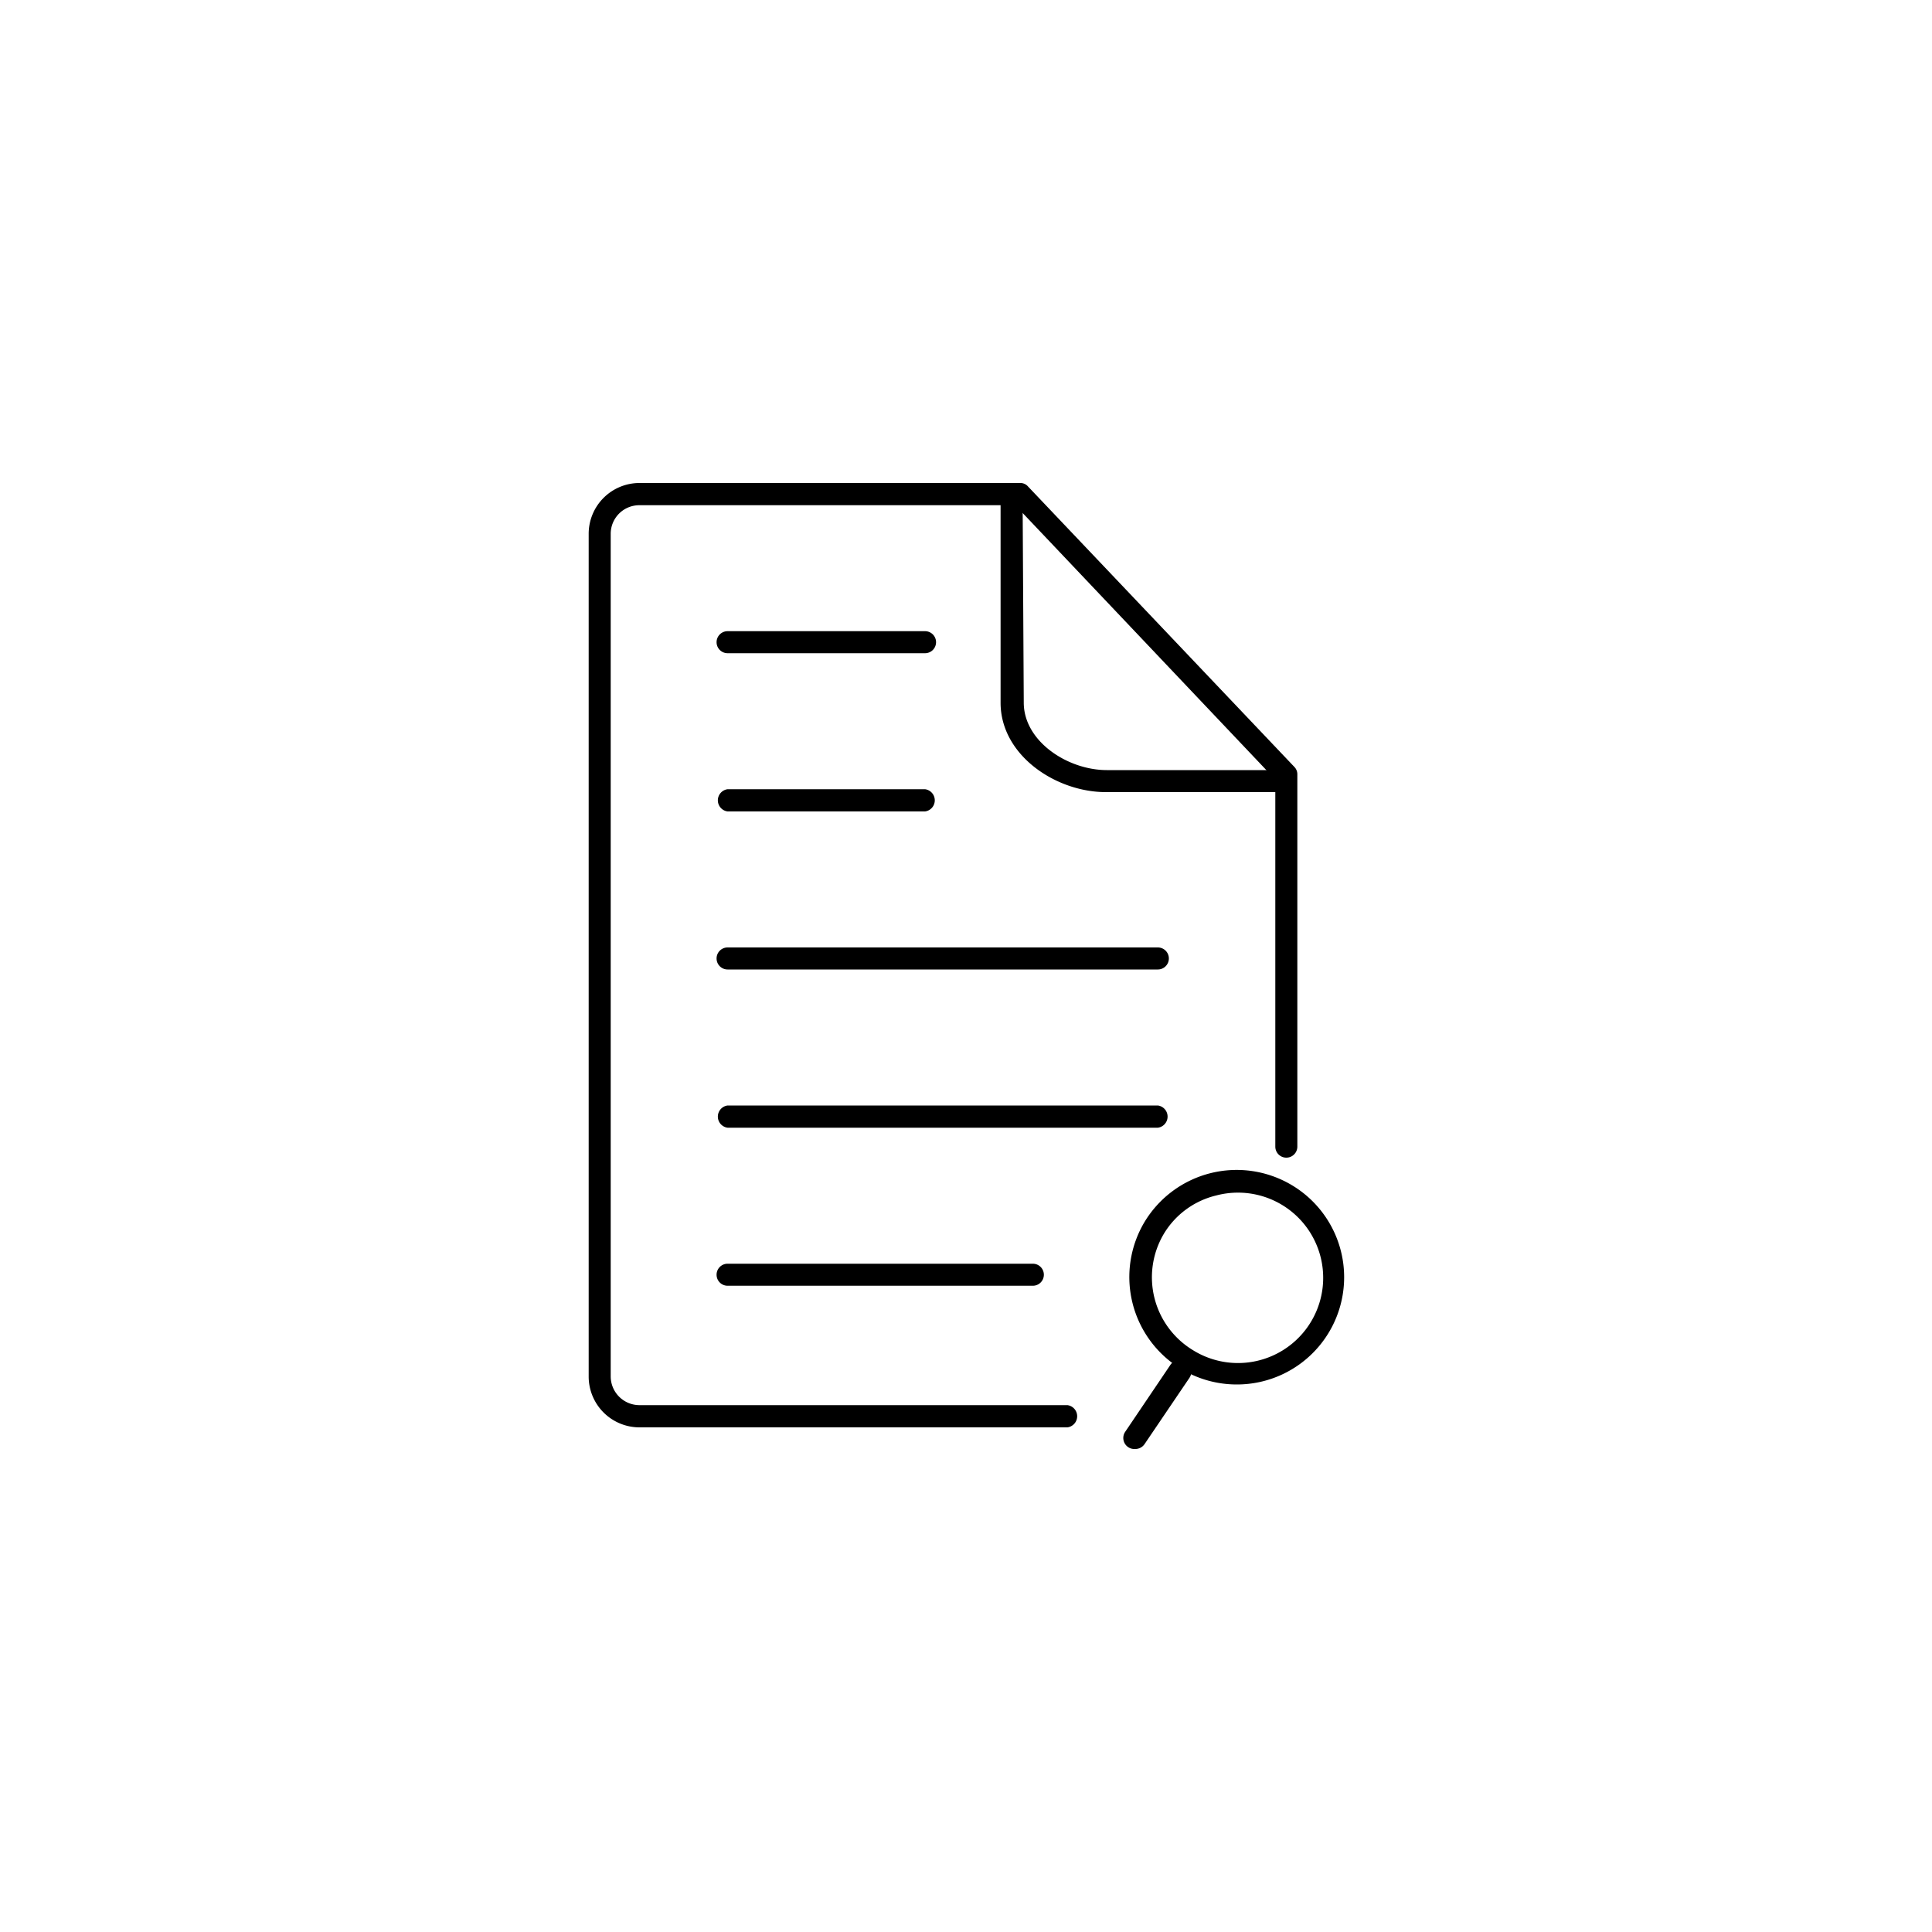 <svg xmlns="http://www.w3.org/2000/svg" width="100" height="100" viewBox="0 0 100 100"><g id="レイヤー_2" data-name="レイヤー 2"><g id="レイヤー_2-2" data-name="レイヤー 2"><path d="M47.88,33.81H37.66a.57.57,0,0,1,0-1.14H47.88a.57.57,0,0,1,0,1.14"/><path d="M47.88,42H37.66a.58.58,0,0,1,0-1.15H47.88a.58.58,0,0,1,0,1.15"/><path d="M59.93,50.18H37.66a.57.57,0,0,1,0-1.14H59.93a.57.57,0,1,1,0,1.14"/><path d="M59.93,58.37H37.66a.58.58,0,0,1,0-1.15H59.93a.58.58,0,0,1,0,1.15"/><path d="M53.46,66.55H37.66a.57.57,0,0,1,0-1.14h15.8a.57.57,0,1,1,0,1.14"/><path d="M55.25,73.88H33.1a2.63,2.63,0,0,1-2.63-2.63V27.62A2.63,2.63,0,0,1,33.1,25H52.8a.52.52,0,0,1,.41.18L67,39.7a.54.54,0,0,1,.15.39V59.35a.57.57,0,1,1-1.14,0v-19L52.55,26.15H33.1a1.48,1.48,0,0,0-1.49,1.47V71.25a1.49,1.49,0,0,0,1.49,1.48H55.25a.58.58,0,0,1,0,1.15"/><path d="M66.17,41H57.24c-2.58,0-5.45-1.9-5.45-4.63l0-10.5a.57.57,0,0,1,.57-.58.56.56,0,0,1,.57.57l.06,10.51c0,2,2.27,3.49,4.3,3.49h8.93a.57.57,0,1,1,0,1.14"/><path d="M64,71.66a5.56,5.56,0,0,1-4.76-8.41,5.57,5.57,0,0,1,7.62-1.91A5.55,5.55,0,0,1,64,71.66m-2.26-1.78a4.41,4.41,0,1,0,1.2-8,4.34,4.34,0,0,0-2.71,2,4.41,4.41,0,0,0,1.51,6"/><path d="M58.71,75a.55.55,0,0,1-.32-.1.57.57,0,0,1-.15-.79l2.33-3.45a.58.58,0,1,1,1,.65l-2.33,3.44a.58.58,0,0,1-.48.25"/><rect width="100" height="100" style="fill:none"/></g></g></svg>